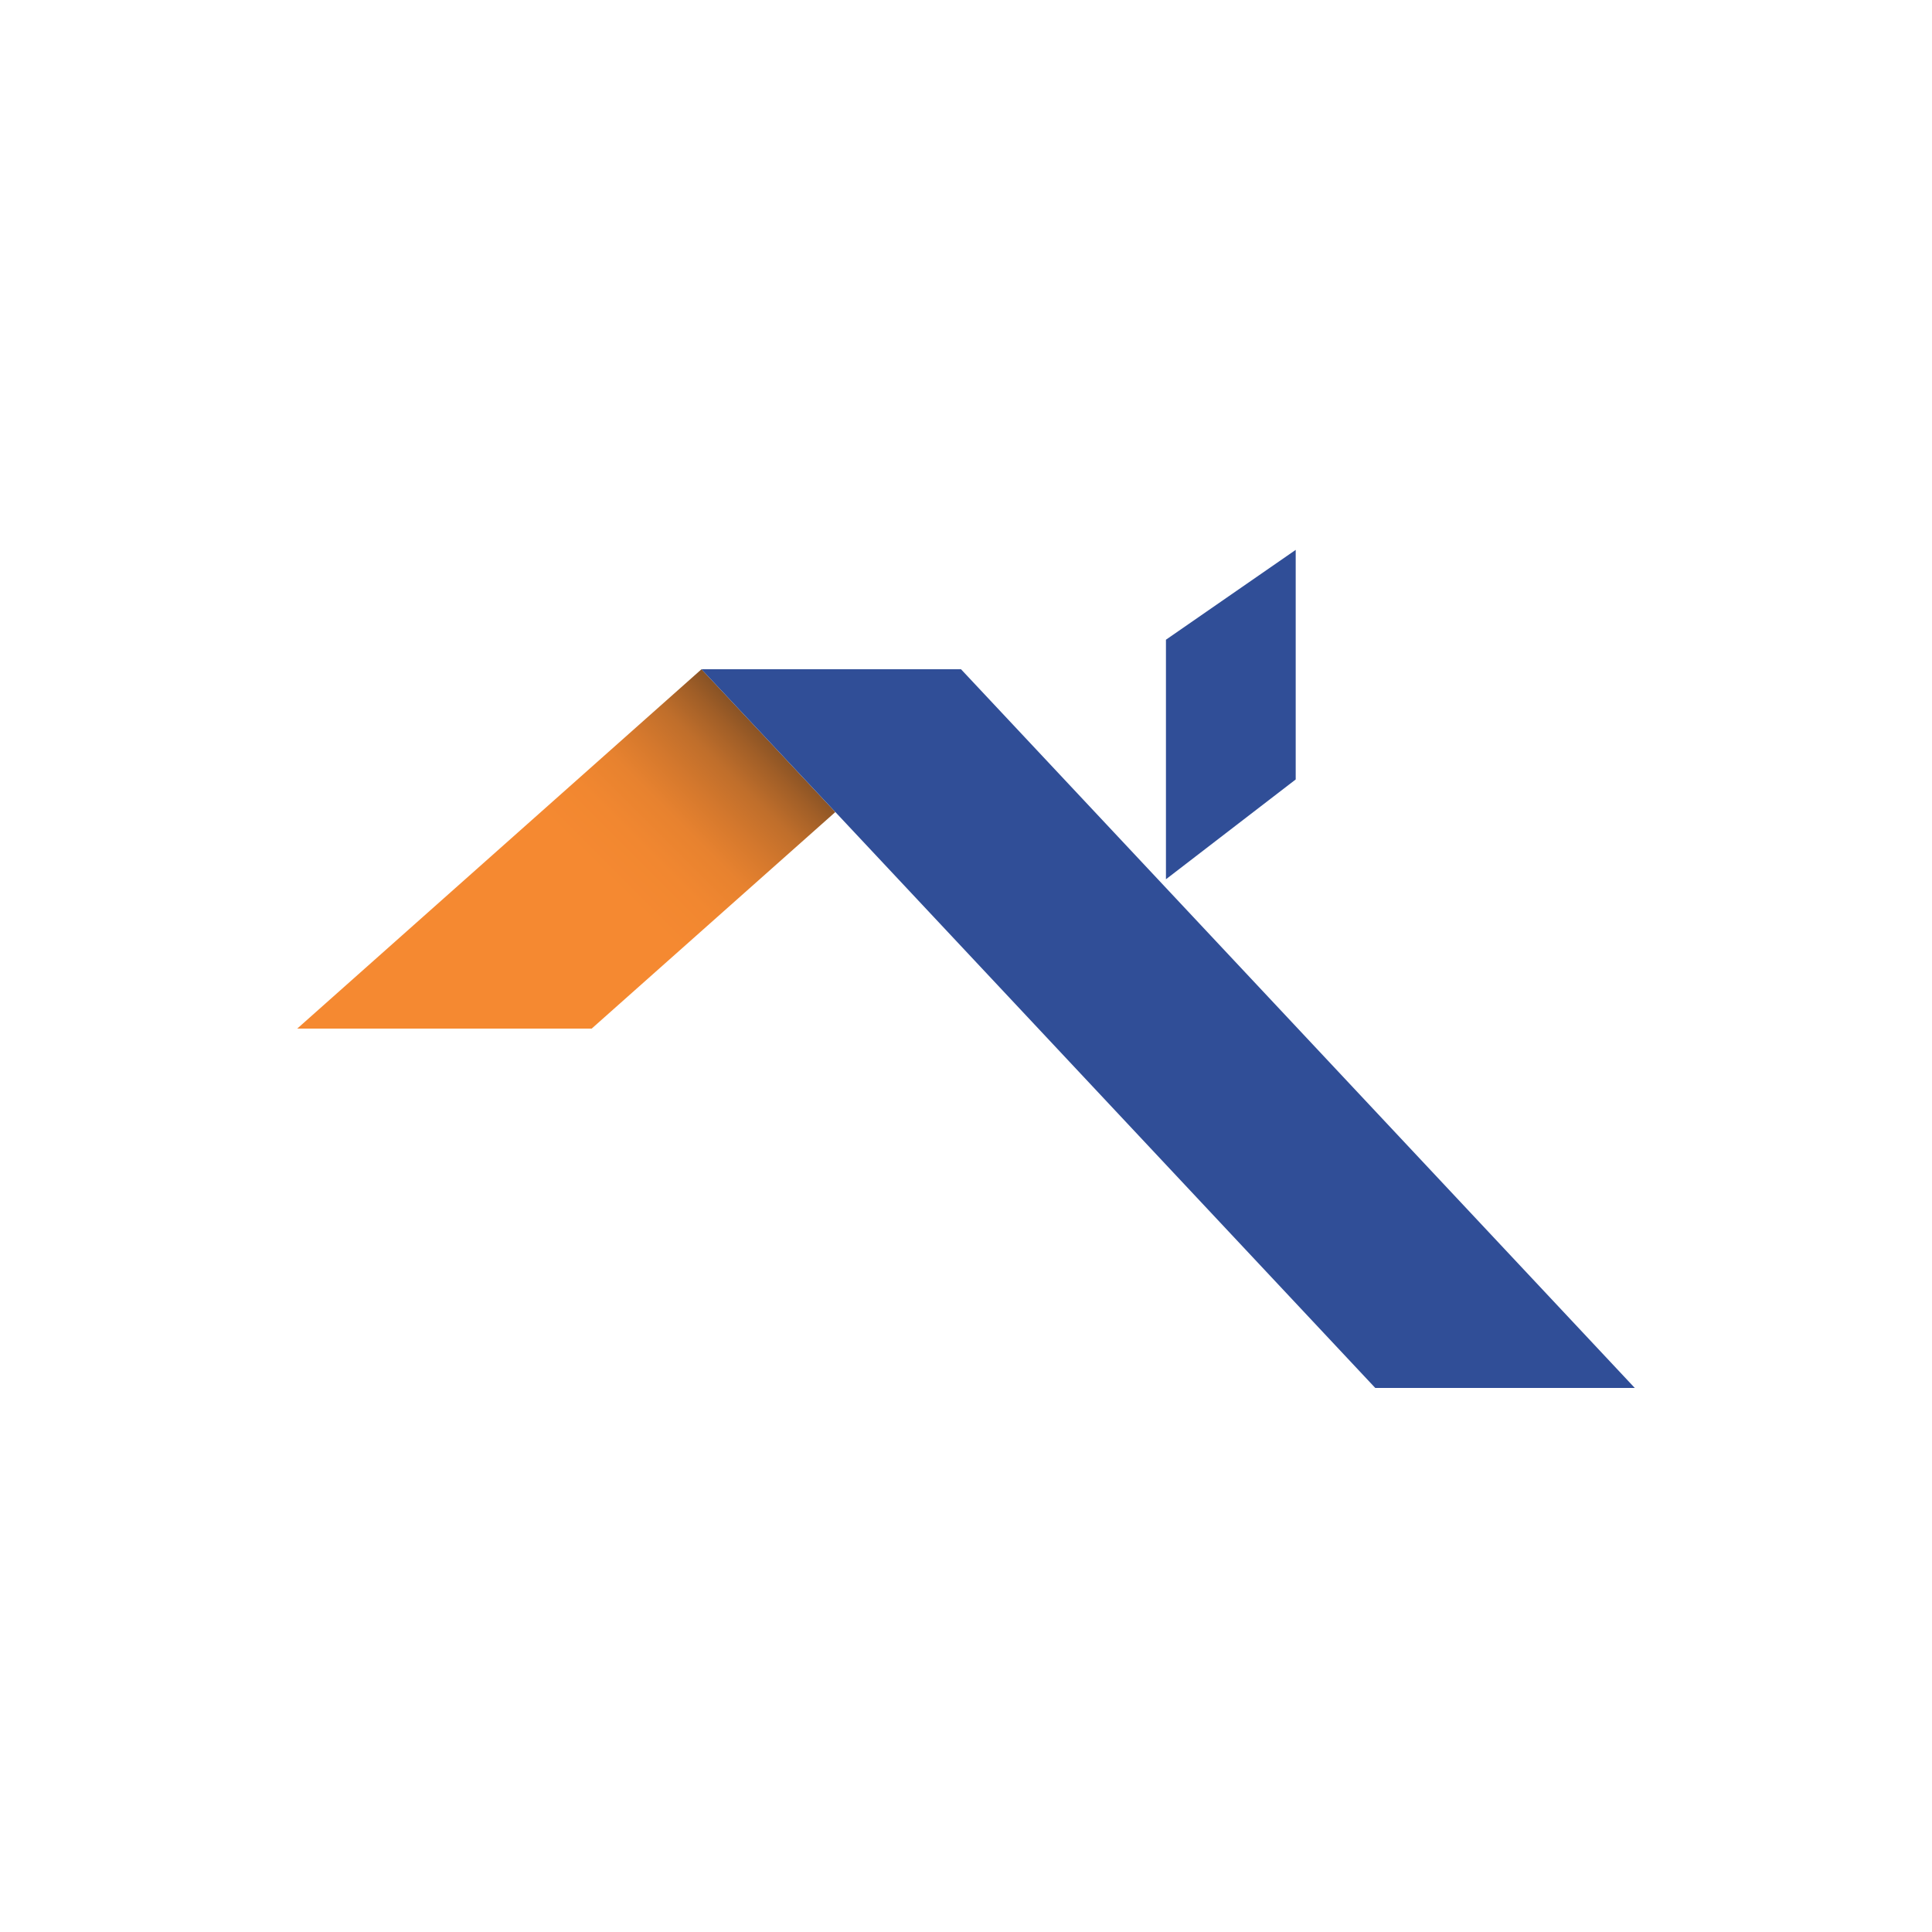 <?xml version="1.0" encoding="utf-8"?>
<!-- Copyright © 2022 Labify Limited  -->
<svg version="1.1" xmlns="http://www.w3.org/2000/svg" xmlns:xlink="http://www.w3.org/1999/xlink"
	 viewBox="0 0 130 130" style="enable-background:new 0 0 130 130;" xml:space="preserve">
<style type="text/css">
	.st0{fill:url(#SVGID_1_);}
	.st1{fill:#304E97;}
</style>
<linearGradient id="SVGID_1_" gradientUnits="userSpaceOnUse" x1="25.409" y1="57.379" x2="51.099" y2="83.069" gradientTransform="matrix(1 0 0 -1 0 132)">
	<stop  offset="0.6" style="stop-color:#F58931"/>
	<stop  offset="0.69" style="stop-color:#F18730"/>
	<stop  offset="0.77" style="stop-color:#E7822F"/>
	<stop  offset="0.83" style="stop-color:#D6792D"/>
	<stop  offset="0.9" style="stop-color:#BF6E2B"/>
	<stop  offset="0.96" style="stop-color:#A05E27"/>
	<stop  offset="1" style="stop-color:#875225"/>
</linearGradient>
<path class="st0" d="M56.208,54.641l-9.007-9.608L20,69.212h19.813L56.208,54.641z"/>
<path class="st1" d="M110,93.391H92.537L47.202,45.033h17.463L110,93.391L110,93.391z M87.185,37l-8.731,6.045v16.119l8.731-6.716
	V37z"/>
</svg>
